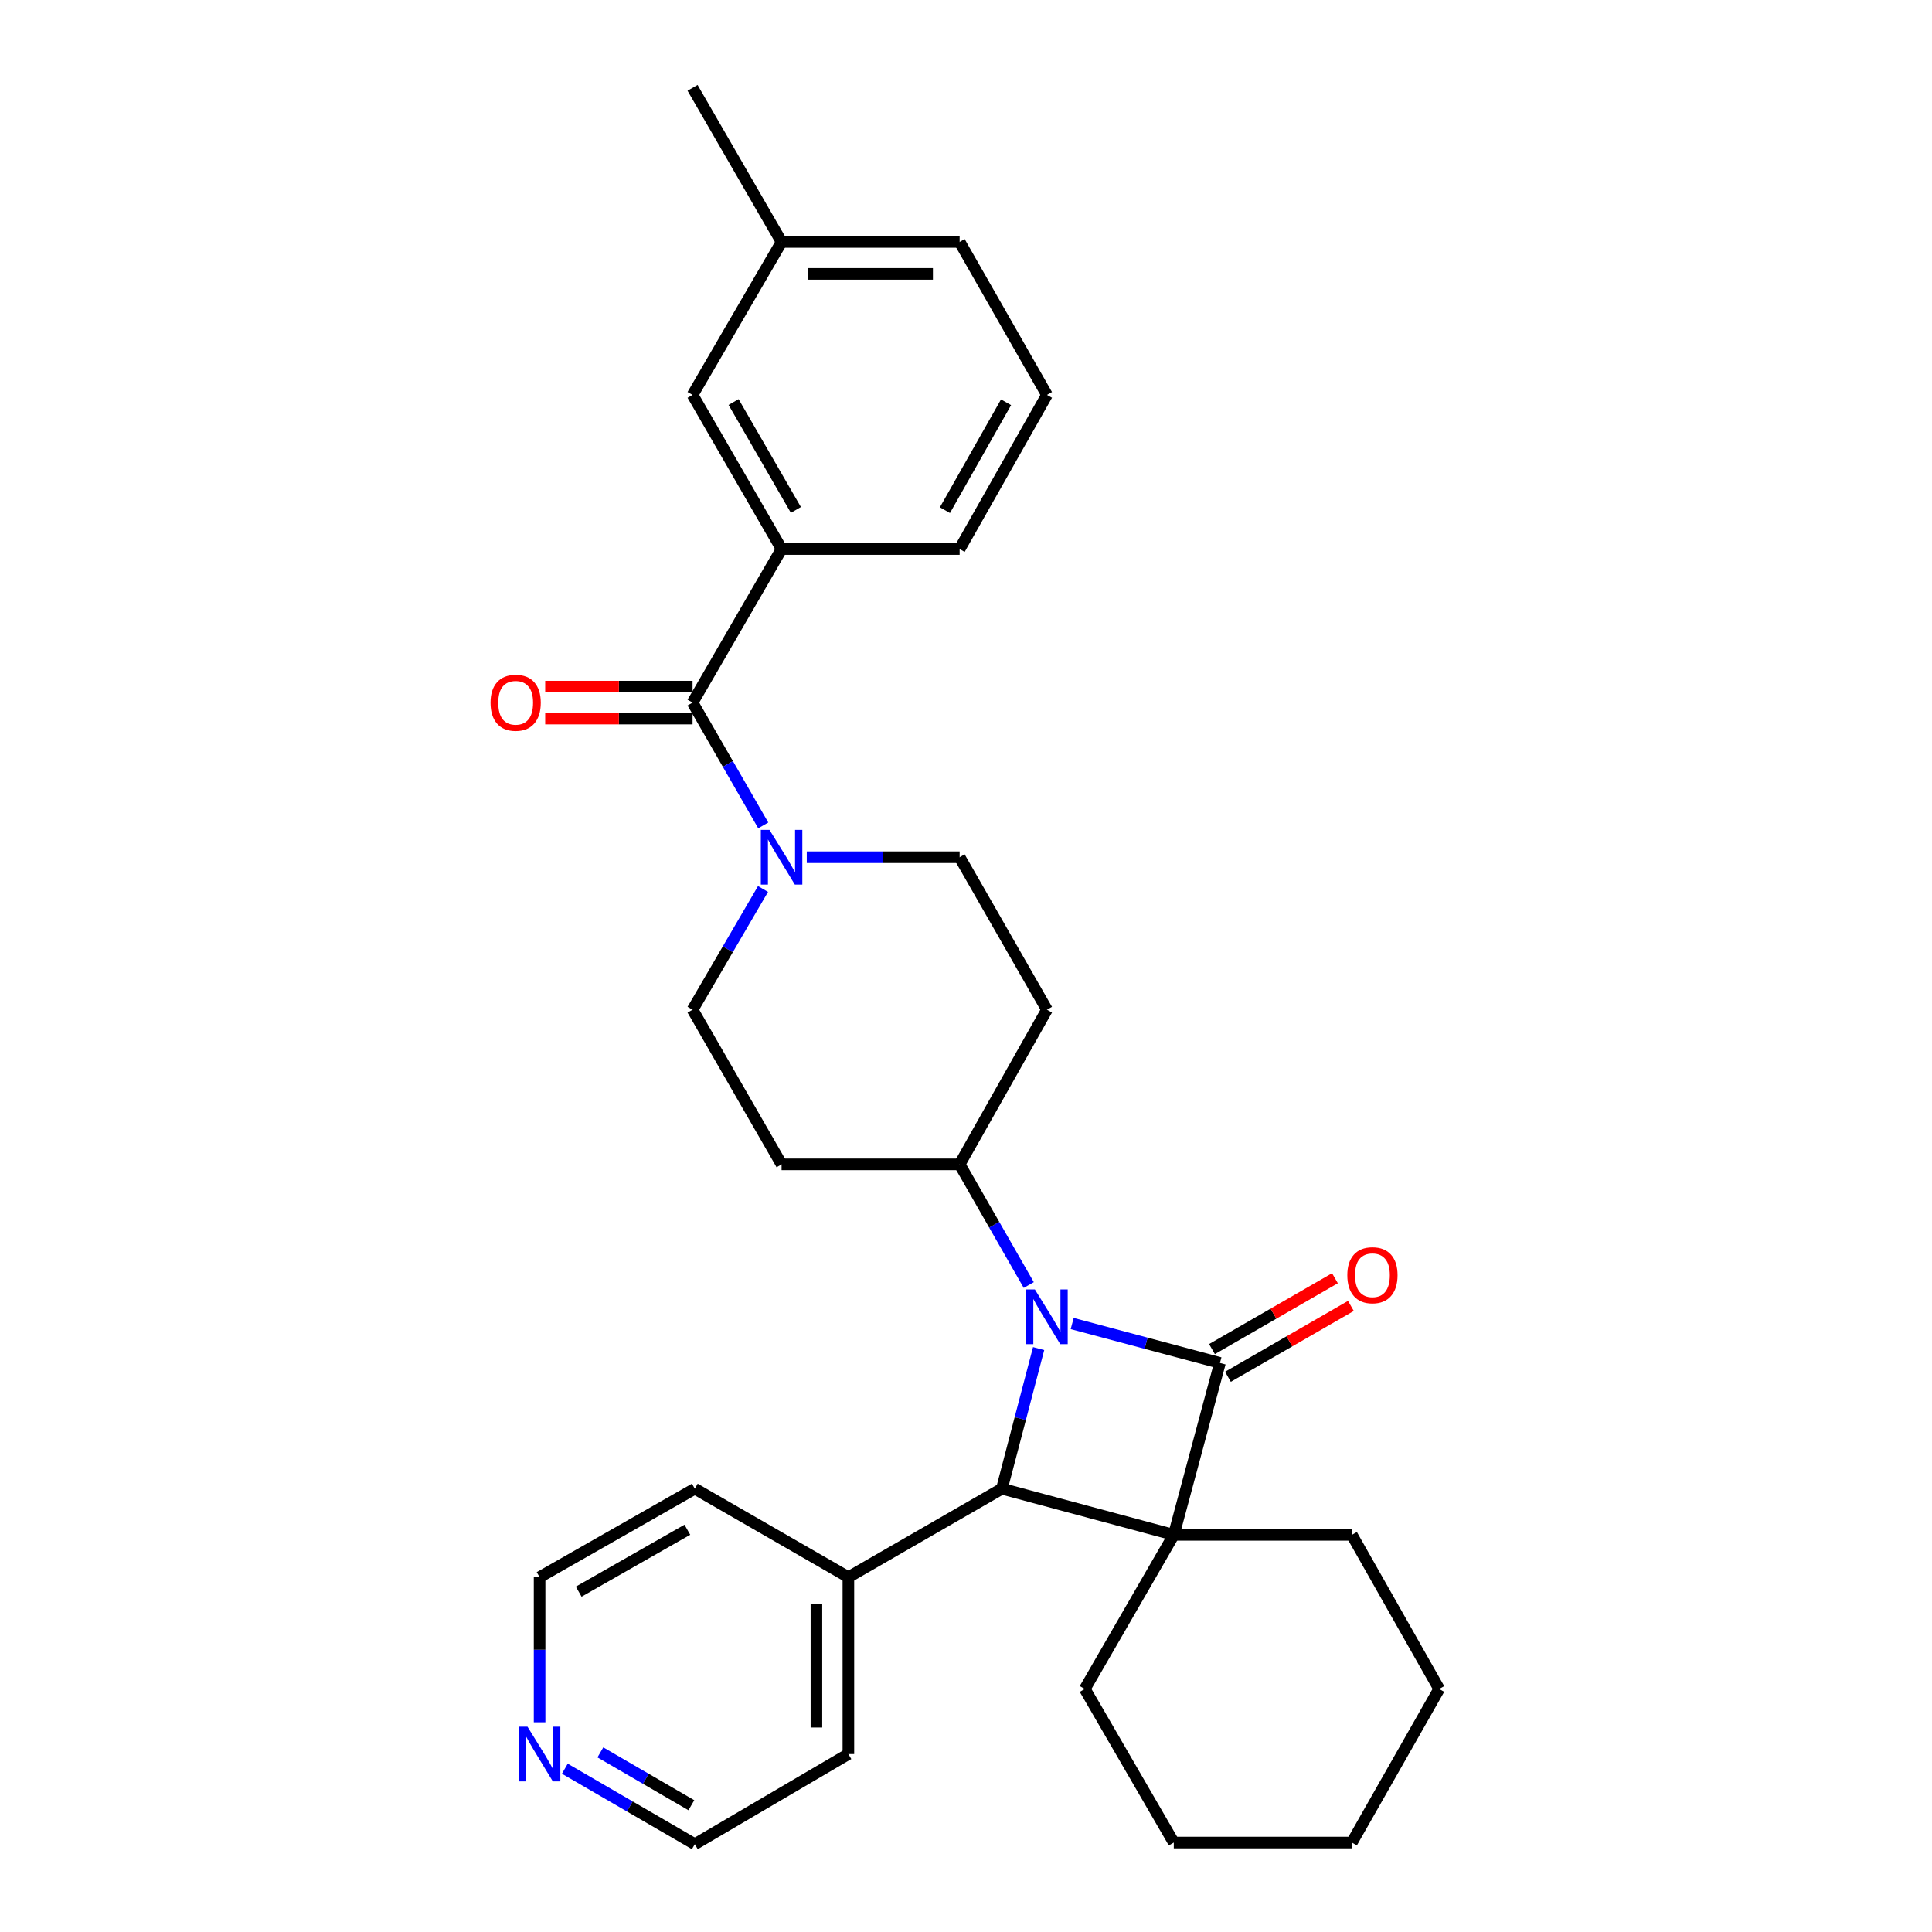 <?xml version='1.0' encoding='iso-8859-1'?>
<svg version='1.1' baseProfile='full'
              xmlns='http://www.w3.org/2000/svg'
                      xmlns:rdkit='http://www.rdkit.org/xml'
                      xmlns:xlink='http://www.w3.org/1999/xlink'
                  xml:space='preserve'
width='1000px' height='1000px' viewBox='0 0 1000 1000'>
<!-- END OF HEADER -->
<rect style='opacity:1.0;fill:#FFFFFF;stroke:none' width='1000' height='1000' x='0' y='0'> </rect>
<path class='bond-0' d='M 631.446,705.457 L 607.553,794.429' style='fill:none;fill-rule:evenodd;stroke:#000000;stroke-width:6px;stroke-linecap:butt;stroke-linejoin:miter;stroke-opacity:1' />
<path class='bond-1' d='M 631.446,705.457 L 593.203,695.253' style='fill:none;fill-rule:evenodd;stroke:#000000;stroke-width:6px;stroke-linecap:butt;stroke-linejoin:miter;stroke-opacity:1' />
<path class='bond-1' d='M 593.203,695.253 L 554.961,685.049' style='fill:none;fill-rule:evenodd;stroke:#0000FF;stroke-width:6px;stroke-linecap:butt;stroke-linejoin:miter;stroke-opacity:1' />
<path class='bond-7' d='M 635.575,712.623 L 667.401,694.281' style='fill:none;fill-rule:evenodd;stroke:#000000;stroke-width:6px;stroke-linecap:butt;stroke-linejoin:miter;stroke-opacity:1' />
<path class='bond-7' d='M 667.401,694.281 L 699.226,675.94' style='fill:none;fill-rule:evenodd;stroke:#FF0000;stroke-width:6px;stroke-linecap:butt;stroke-linejoin:miter;stroke-opacity:1' />
<path class='bond-7' d='M 627.316,698.291 L 659.141,679.95' style='fill:none;fill-rule:evenodd;stroke:#000000;stroke-width:6px;stroke-linecap:butt;stroke-linejoin:miter;stroke-opacity:1' />
<path class='bond-7' d='M 659.141,679.95 L 690.967,661.608' style='fill:none;fill-rule:evenodd;stroke:#FF0000;stroke-width:6px;stroke-linecap:butt;stroke-linejoin:miter;stroke-opacity:1' />
<path class='bond-16' d='M 607.553,794.429 L 699.714,794.429' style='fill:none;fill-rule:evenodd;stroke:#000000;stroke-width:6px;stroke-linecap:butt;stroke-linejoin:miter;stroke-opacity:1' />
<path class='bond-17' d='M 607.553,794.429 L 561.478,874.202' style='fill:none;fill-rule:evenodd;stroke:#000000;stroke-width:6px;stroke-linecap:butt;stroke-linejoin:miter;stroke-opacity:1' />
<path class='bond-30' d='M 607.553,794.429 L 518.581,770.546' style='fill:none;fill-rule:evenodd;stroke:#000000;stroke-width:6px;stroke-linecap:butt;stroke-linejoin:miter;stroke-opacity:1' />
<path class='bond-2' d='M 537.59,698.024 L 528.086,734.285' style='fill:none;fill-rule:evenodd;stroke:#0000FF;stroke-width:6px;stroke-linecap:butt;stroke-linejoin:miter;stroke-opacity:1' />
<path class='bond-2' d='M 528.086,734.285 L 518.581,770.546' style='fill:none;fill-rule:evenodd;stroke:#000000;stroke-width:6px;stroke-linecap:butt;stroke-linejoin:miter;stroke-opacity:1' />
<path class='bond-6' d='M 532.488,665.131 L 514.595,633.902' style='fill:none;fill-rule:evenodd;stroke:#0000FF;stroke-width:6px;stroke-linecap:butt;stroke-linejoin:miter;stroke-opacity:1' />
<path class='bond-6' d='M 514.595,633.902 L 496.701,602.673' style='fill:none;fill-rule:evenodd;stroke:#000000;stroke-width:6px;stroke-linecap:butt;stroke-linejoin:miter;stroke-opacity:1' />
<path class='bond-12' d='M 518.581,770.546 L 439.12,816.337' style='fill:none;fill-rule:evenodd;stroke:#000000;stroke-width:6px;stroke-linecap:butt;stroke-linejoin:miter;stroke-opacity:1' />
<path class='bond-3' d='M 358.465,363.666 L 376.762,395.447' style='fill:none;fill-rule:evenodd;stroke:#000000;stroke-width:6px;stroke-linecap:butt;stroke-linejoin:miter;stroke-opacity:1' />
<path class='bond-3' d='M 376.762,395.447 L 395.059,427.228' style='fill:none;fill-rule:evenodd;stroke:#0000FF;stroke-width:6px;stroke-linecap:butt;stroke-linejoin:miter;stroke-opacity:1' />
<path class='bond-5' d='M 358.465,363.666 L 404.541,284.177' style='fill:none;fill-rule:evenodd;stroke:#000000;stroke-width:6px;stroke-linecap:butt;stroke-linejoin:miter;stroke-opacity:1' />
<path class='bond-13' d='M 358.465,355.395 L 320.328,355.395' style='fill:none;fill-rule:evenodd;stroke:#000000;stroke-width:6px;stroke-linecap:butt;stroke-linejoin:miter;stroke-opacity:1' />
<path class='bond-13' d='M 320.328,355.395 L 282.191,355.395' style='fill:none;fill-rule:evenodd;stroke:#FF0000;stroke-width:6px;stroke-linecap:butt;stroke-linejoin:miter;stroke-opacity:1' />
<path class='bond-13' d='M 358.465,371.936 L 320.328,371.936' style='fill:none;fill-rule:evenodd;stroke:#000000;stroke-width:6px;stroke-linecap:butt;stroke-linejoin:miter;stroke-opacity:1' />
<path class='bond-13' d='M 320.328,371.936 L 282.191,371.936' style='fill:none;fill-rule:evenodd;stroke:#FF0000;stroke-width:6px;stroke-linecap:butt;stroke-linejoin:miter;stroke-opacity:1' />
<path class='bond-4' d='M 417.585,443.696 L 457.143,443.696' style='fill:none;fill-rule:evenodd;stroke:#0000FF;stroke-width:6px;stroke-linecap:butt;stroke-linejoin:miter;stroke-opacity:1' />
<path class='bond-4' d='M 457.143,443.696 L 496.701,443.696' style='fill:none;fill-rule:evenodd;stroke:#000000;stroke-width:6px;stroke-linecap:butt;stroke-linejoin:miter;stroke-opacity:1' />
<path class='bond-31' d='M 394.94,460.141 L 376.702,491.378' style='fill:none;fill-rule:evenodd;stroke:#0000FF;stroke-width:6px;stroke-linecap:butt;stroke-linejoin:miter;stroke-opacity:1' />
<path class='bond-31' d='M 376.702,491.378 L 358.465,522.615' style='fill:none;fill-rule:evenodd;stroke:#000000;stroke-width:6px;stroke-linecap:butt;stroke-linejoin:miter;stroke-opacity:1' />
<path class='bond-14' d='M 404.541,284.177 L 358.465,204.404' style='fill:none;fill-rule:evenodd;stroke:#000000;stroke-width:6px;stroke-linecap:butt;stroke-linejoin:miter;stroke-opacity:1' />
<path class='bond-14' d='M 411.953,263.938 L 379.7,208.097' style='fill:none;fill-rule:evenodd;stroke:#000000;stroke-width:6px;stroke-linecap:butt;stroke-linejoin:miter;stroke-opacity:1' />
<path class='bond-19' d='M 404.541,284.177 L 496.701,284.177' style='fill:none;fill-rule:evenodd;stroke:#000000;stroke-width:6px;stroke-linecap:butt;stroke-linejoin:miter;stroke-opacity:1' />
<path class='bond-8' d='M 496.701,602.673 L 404.541,602.673' style='fill:none;fill-rule:evenodd;stroke:#000000;stroke-width:6px;stroke-linecap:butt;stroke-linejoin:miter;stroke-opacity:1' />
<path class='bond-9' d='M 496.701,602.673 L 541.904,522.615' style='fill:none;fill-rule:evenodd;stroke:#000000;stroke-width:6px;stroke-linecap:butt;stroke-linejoin:miter;stroke-opacity:1' />
<path class='bond-11' d='M 404.541,602.673 L 358.465,522.615' style='fill:none;fill-rule:evenodd;stroke:#000000;stroke-width:6px;stroke-linecap:butt;stroke-linejoin:miter;stroke-opacity:1' />
<path class='bond-10' d='M 541.904,522.615 L 496.701,443.696' style='fill:none;fill-rule:evenodd;stroke:#000000;stroke-width:6px;stroke-linecap:butt;stroke-linejoin:miter;stroke-opacity:1' />
<path class='bond-23' d='M 439.12,816.337 L 359.632,770.546' style='fill:none;fill-rule:evenodd;stroke:#000000;stroke-width:6px;stroke-linecap:butt;stroke-linejoin:miter;stroke-opacity:1' />
<path class='bond-24' d='M 439.12,816.337 L 439.12,907.9' style='fill:none;fill-rule:evenodd;stroke:#000000;stroke-width:6px;stroke-linecap:butt;stroke-linejoin:miter;stroke-opacity:1' />
<path class='bond-24' d='M 422.579,830.071 L 422.579,894.165' style='fill:none;fill-rule:evenodd;stroke:#000000;stroke-width:6px;stroke-linecap:butt;stroke-linejoin:miter;stroke-opacity:1' />
<path class='bond-18' d='M 358.465,204.404 L 404.541,125.228' style='fill:none;fill-rule:evenodd;stroke:#000000;stroke-width:6px;stroke-linecap:butt;stroke-linejoin:miter;stroke-opacity:1' />
<path class='bond-15' d='M 292.351,915.484 L 325.992,935.015' style='fill:none;fill-rule:evenodd;stroke:#0000FF;stroke-width:6px;stroke-linecap:butt;stroke-linejoin:miter;stroke-opacity:1' />
<path class='bond-15' d='M 325.992,935.015 L 359.632,954.545' style='fill:none;fill-rule:evenodd;stroke:#000000;stroke-width:6px;stroke-linecap:butt;stroke-linejoin:miter;stroke-opacity:1' />
<path class='bond-15' d='M 310.749,907.038 L 334.297,920.71' style='fill:none;fill-rule:evenodd;stroke:#0000FF;stroke-width:6px;stroke-linecap:butt;stroke-linejoin:miter;stroke-opacity:1' />
<path class='bond-15' d='M 334.297,920.71 L 357.845,934.381' style='fill:none;fill-rule:evenodd;stroke:#000000;stroke-width:6px;stroke-linecap:butt;stroke-linejoin:miter;stroke-opacity:1' />
<path class='bond-33' d='M 279.289,891.451 L 279.289,853.894' style='fill:none;fill-rule:evenodd;stroke:#0000FF;stroke-width:6px;stroke-linecap:butt;stroke-linejoin:miter;stroke-opacity:1' />
<path class='bond-33' d='M 279.289,853.894 L 279.289,816.337' style='fill:none;fill-rule:evenodd;stroke:#000000;stroke-width:6px;stroke-linecap:butt;stroke-linejoin:miter;stroke-opacity:1' />
<path class='bond-27' d='M 699.714,794.429 L 744.917,874.202' style='fill:none;fill-rule:evenodd;stroke:#000000;stroke-width:6px;stroke-linecap:butt;stroke-linejoin:miter;stroke-opacity:1' />
<path class='bond-28' d='M 561.478,874.202 L 607.553,953.7' style='fill:none;fill-rule:evenodd;stroke:#000000;stroke-width:6px;stroke-linecap:butt;stroke-linejoin:miter;stroke-opacity:1' />
<path class='bond-26' d='M 404.541,125.228 L 358.465,45.455' style='fill:none;fill-rule:evenodd;stroke:#000000;stroke-width:6px;stroke-linecap:butt;stroke-linejoin:miter;stroke-opacity:1' />
<path class='bond-34' d='M 404.541,125.228 L 496.701,125.228' style='fill:none;fill-rule:evenodd;stroke:#000000;stroke-width:6px;stroke-linecap:butt;stroke-linejoin:miter;stroke-opacity:1' />
<path class='bond-34' d='M 418.365,141.769 L 482.877,141.769' style='fill:none;fill-rule:evenodd;stroke:#000000;stroke-width:6px;stroke-linecap:butt;stroke-linejoin:miter;stroke-opacity:1' />
<path class='bond-20' d='M 496.701,284.177 L 541.904,204.404' style='fill:none;fill-rule:evenodd;stroke:#000000;stroke-width:6px;stroke-linecap:butt;stroke-linejoin:miter;stroke-opacity:1' />
<path class='bond-20' d='M 489.091,264.057 L 520.732,208.215' style='fill:none;fill-rule:evenodd;stroke:#000000;stroke-width:6px;stroke-linecap:butt;stroke-linejoin:miter;stroke-opacity:1' />
<path class='bond-25' d='M 541.904,204.404 L 496.701,125.228' style='fill:none;fill-rule:evenodd;stroke:#000000;stroke-width:6px;stroke-linecap:butt;stroke-linejoin:miter;stroke-opacity:1' />
<path class='bond-21' d='M 279.289,816.337 L 359.632,770.546' style='fill:none;fill-rule:evenodd;stroke:#000000;stroke-width:6px;stroke-linecap:butt;stroke-linejoin:miter;stroke-opacity:1' />
<path class='bond-21' d='M 299.531,823.839 L 355.771,791.785' style='fill:none;fill-rule:evenodd;stroke:#000000;stroke-width:6px;stroke-linecap:butt;stroke-linejoin:miter;stroke-opacity:1' />
<path class='bond-22' d='M 359.632,954.545 L 439.12,907.9' style='fill:none;fill-rule:evenodd;stroke:#000000;stroke-width:6px;stroke-linecap:butt;stroke-linejoin:miter;stroke-opacity:1' />
<path class='bond-32' d='M 744.917,874.202 L 699.714,953.7' style='fill:none;fill-rule:evenodd;stroke:#000000;stroke-width:6px;stroke-linecap:butt;stroke-linejoin:miter;stroke-opacity:1' />
<path class='bond-29' d='M 607.553,953.7 L 699.714,953.7' style='fill:none;fill-rule:evenodd;stroke:#000000;stroke-width:6px;stroke-linecap:butt;stroke-linejoin:miter;stroke-opacity:1' />
<path  class='atom-2' d='M 535.644 667.405
L 544.924 682.405
Q 545.844 683.885, 547.324 686.565
Q 548.804 689.245, 548.884 689.405
L 548.884 667.405
L 552.644 667.405
L 552.644 695.725
L 548.764 695.725
L 538.804 679.325
Q 537.644 677.405, 536.404 675.205
Q 535.204 673.005, 534.844 672.325
L 534.844 695.725
L 531.164 695.725
L 531.164 667.405
L 535.644 667.405
' fill='#0000FF'/>
<path  class='atom-5' d='M 398.281 429.536
L 407.561 444.536
Q 408.481 446.016, 409.961 448.696
Q 411.441 451.376, 411.521 451.536
L 411.521 429.536
L 415.281 429.536
L 415.281 457.856
L 411.401 457.856
L 401.441 441.456
Q 400.281 439.536, 399.041 437.336
Q 397.841 435.136, 397.481 434.456
L 397.481 457.856
L 393.801 457.856
L 393.801 429.536
L 398.281 429.536
' fill='#0000FF'/>
<path  class='atom-8' d='M 697.374 660.049
Q 697.374 653.249, 700.734 649.449
Q 704.094 645.649, 710.374 645.649
Q 716.654 645.649, 720.014 649.449
Q 723.374 653.249, 723.374 660.049
Q 723.374 666.929, 719.974 670.849
Q 716.574 674.729, 710.374 674.729
Q 704.134 674.729, 700.734 670.849
Q 697.374 666.969, 697.374 660.049
M 710.374 671.529
Q 714.694 671.529, 717.014 668.649
Q 719.374 665.729, 719.374 660.049
Q 719.374 654.489, 717.014 651.689
Q 714.694 648.849, 710.374 648.849
Q 706.054 648.849, 703.694 651.649
Q 701.374 654.449, 701.374 660.049
Q 701.374 665.769, 703.694 668.649
Q 706.054 671.529, 710.374 671.529
' fill='#FF0000'/>
<path  class='atom-14' d='M 253.901 363.746
Q 253.901 356.946, 257.261 353.146
Q 260.621 349.346, 266.901 349.346
Q 273.181 349.346, 276.541 353.146
Q 279.901 356.946, 279.901 363.746
Q 279.901 370.626, 276.501 374.546
Q 273.101 378.426, 266.901 378.426
Q 260.661 378.426, 257.261 374.546
Q 253.901 370.666, 253.901 363.746
M 266.901 375.226
Q 271.221 375.226, 273.541 372.346
Q 275.901 369.426, 275.901 363.746
Q 275.901 358.186, 273.541 355.386
Q 271.221 352.546, 266.901 352.546
Q 262.581 352.546, 260.221 355.346
Q 257.901 358.146, 257.901 363.746
Q 257.901 369.466, 260.221 372.346
Q 262.581 375.226, 266.901 375.226
' fill='#FF0000'/>
<path  class='atom-16' d='M 273.029 893.74
L 282.309 908.74
Q 283.229 910.22, 284.709 912.9
Q 286.189 915.58, 286.269 915.74
L 286.269 893.74
L 290.029 893.74
L 290.029 922.06
L 286.149 922.06
L 276.189 905.66
Q 275.029 903.74, 273.789 901.54
Q 272.589 899.34, 272.229 898.66
L 272.229 922.06
L 268.549 922.06
L 268.549 893.74
L 273.029 893.74
' fill='#0000FF'/>
</svg>
